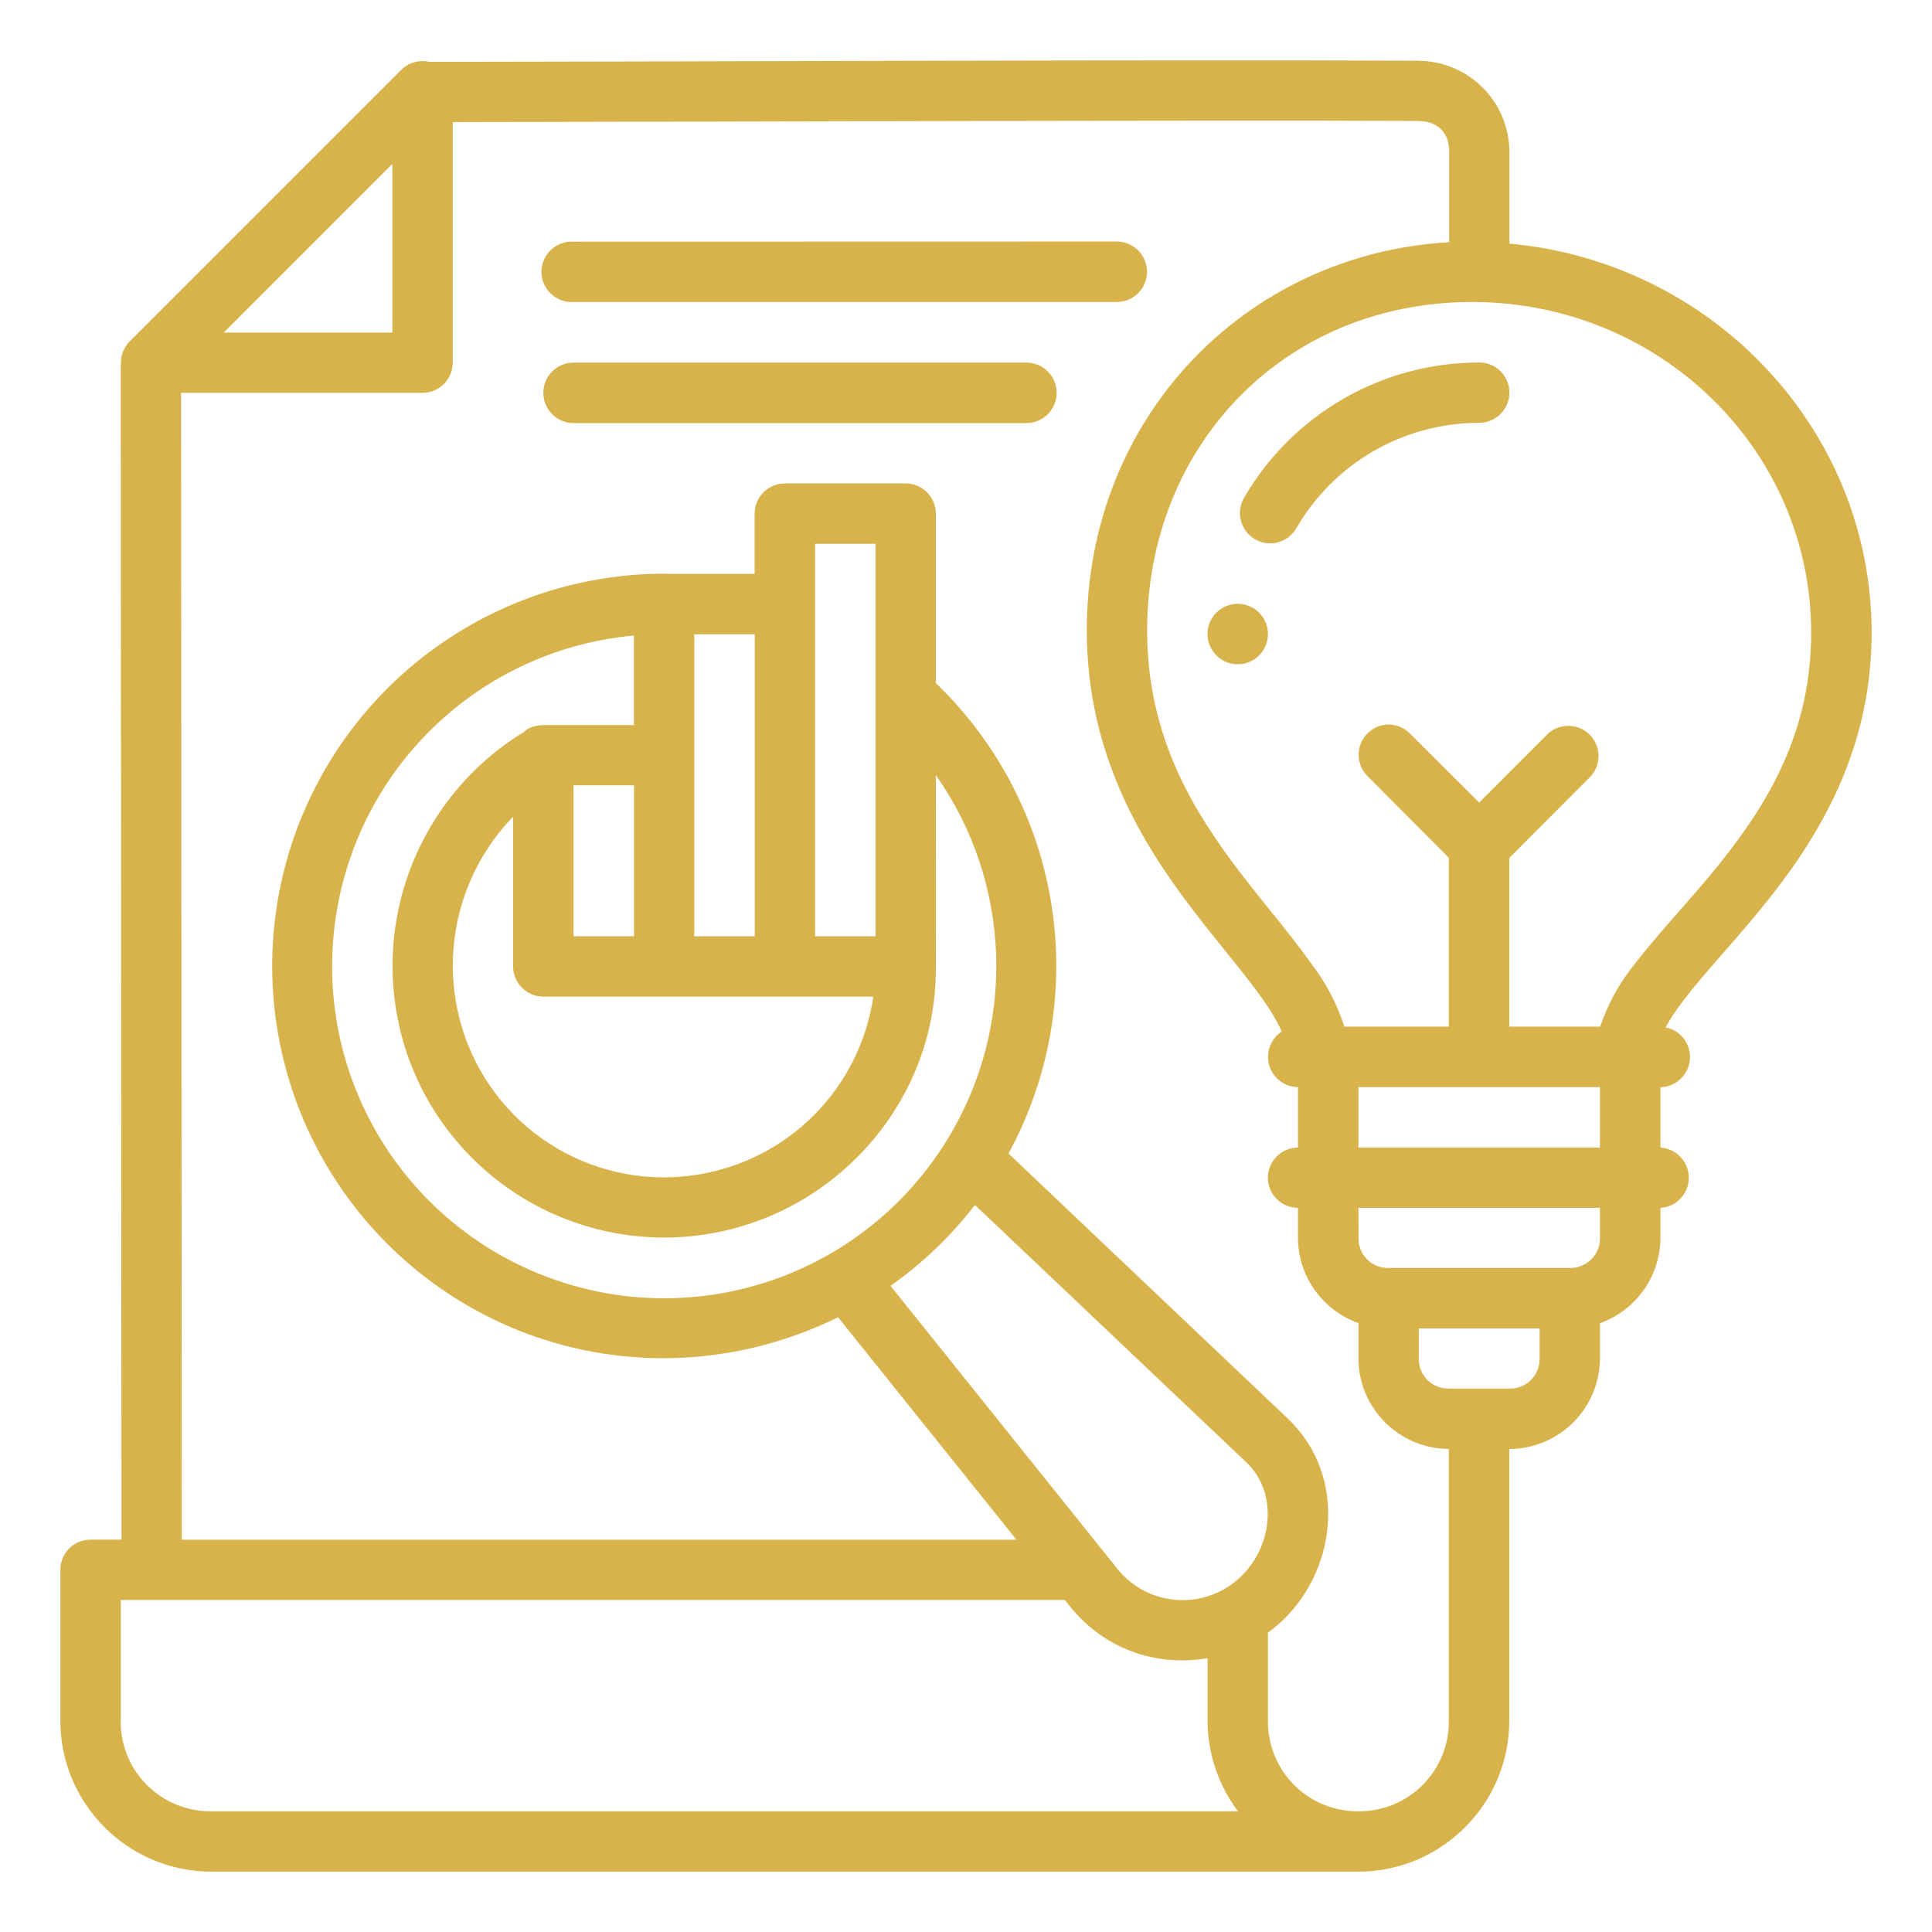 <svg width="62" height="62" viewBox="0 0 62 62" fill="none" xmlns="http://www.w3.org/2000/svg">
<path d="M45.542 1.948C36.67 1.911 23.188 1.977 13.774 1.985C13.616 1.949 13.45 1.953 13.293 1.998C13.136 2.043 12.993 2.126 12.877 2.241L4.163 10.955C4.07 11.048 3.998 11.159 3.949 11.281C3.901 11.404 3.878 11.534 3.881 11.666H3.874L3.899 49.408H2.904C2.647 49.408 2.401 49.51 2.22 49.691C2.039 49.873 1.937 50.118 1.937 50.375V55.223C1.937 57.888 4.112 60.063 6.781 60.063H43.594C46.259 60.063 48.434 57.888 48.434 55.223V46.501C49.204 46.498 49.942 46.191 50.487 45.648C51.032 45.104 51.34 44.367 51.345 43.597V42.462C51.91 42.261 52.4 41.89 52.747 41.401C53.094 40.912 53.282 40.327 53.286 39.727V38.764C53.532 38.749 53.764 38.641 53.933 38.461C54.102 38.281 54.196 38.043 54.196 37.796C54.196 37.549 54.102 37.311 53.933 37.131C53.764 36.951 53.532 36.843 53.286 36.827V34.89C53.525 34.885 53.754 34.792 53.928 34.628C54.102 34.464 54.21 34.242 54.231 34.003C54.251 33.765 54.183 33.527 54.039 33.336C53.895 33.145 53.685 33.014 53.45 32.968C53.597 32.705 53.787 32.412 54.036 32.089C54.633 31.302 55.501 30.387 56.387 29.314C58.166 27.165 60.063 24.298 60.063 20.307C60.063 13.771 54.937 8.407 48.438 7.817V4.863C48.433 4.095 48.127 3.36 47.586 2.816C47.045 2.272 46.313 1.961 45.545 1.952L45.542 1.948ZM45.527 3.885C46.087 3.885 46.505 4.211 46.505 4.859V7.773C39.987 8.143 34.876 13.386 34.876 20.226C34.876 24.195 36.644 27.07 38.306 29.233C39.138 30.321 39.943 31.247 40.503 32.038C40.785 32.437 40.994 32.792 41.133 33.104C40.959 33.217 40.825 33.384 40.753 33.58C40.681 33.775 40.673 33.988 40.731 34.188C40.79 34.388 40.911 34.564 41.077 34.69C41.243 34.816 41.445 34.885 41.653 34.887V36.827C41.397 36.827 41.151 36.929 40.97 37.111C40.788 37.292 40.686 37.538 40.686 37.794C40.686 38.05 40.788 38.296 40.97 38.477C41.151 38.659 41.397 38.761 41.653 38.761V39.724C41.653 40.98 42.47 42.06 43.594 42.462V43.597C43.594 45.187 44.901 46.497 46.494 46.497V55.223C46.498 55.605 46.425 55.984 46.281 56.338C46.136 56.691 45.923 57.013 45.653 57.283C45.383 57.554 45.062 57.767 44.708 57.912C44.355 58.057 43.976 58.13 43.594 58.126C43.211 58.13 42.832 58.058 42.478 57.913C42.124 57.769 41.802 57.555 41.532 57.285C41.261 57.014 41.048 56.693 40.903 56.338C40.759 55.984 40.686 55.605 40.69 55.223V52.392C40.785 52.319 40.884 52.246 40.976 52.169C42.916 50.503 43.279 47.376 41.327 45.523L32.364 37.018C33.684 34.594 34.171 31.803 33.749 29.075C33.328 26.348 32.022 23.834 30.032 21.921V16.488C30.032 16.36 30.007 16.233 29.959 16.115C29.91 15.997 29.839 15.89 29.749 15.799C29.659 15.709 29.551 15.637 29.433 15.588C29.315 15.539 29.189 15.514 29.061 15.514H25.184C25.056 15.514 24.93 15.54 24.813 15.589C24.695 15.638 24.588 15.71 24.499 15.801C24.409 15.891 24.338 15.998 24.29 16.116C24.241 16.234 24.217 16.36 24.217 16.488V18.417H21.387V18.41C18.447 18.397 15.595 19.413 13.325 21.281C11.056 23.149 9.511 25.753 8.959 28.64C8.407 31.528 8.882 34.517 10.303 37.091C11.723 39.665 13.999 41.661 16.737 42.733C20.134 44.055 23.803 43.795 26.894 42.272L32.62 49.412H5.833L5.811 12.607H13.566C13.821 12.605 14.066 12.502 14.246 12.321C14.426 12.14 14.528 11.895 14.529 11.64V3.918C20.38 3.914 38.951 3.848 45.527 3.881V3.885ZM12.592 5.258V10.673H7.18L12.592 5.258ZM18.406 7.755C18.274 7.747 18.142 7.766 18.017 7.811C17.892 7.856 17.779 7.926 17.682 8.017C17.585 8.107 17.509 8.217 17.456 8.339C17.404 8.46 17.376 8.591 17.376 8.724C17.376 8.856 17.404 8.987 17.456 9.109C17.509 9.23 17.585 9.34 17.682 9.43C17.779 9.521 17.892 9.591 18.017 9.636C18.142 9.681 18.274 9.7 18.406 9.692H35.839C35.966 9.692 36.092 9.667 36.21 9.618C36.328 9.569 36.435 9.498 36.525 9.408C36.615 9.318 36.686 9.211 36.735 9.093C36.784 8.975 36.809 8.849 36.809 8.722C36.809 8.594 36.784 8.468 36.735 8.35C36.686 8.233 36.615 8.126 36.525 8.036C36.435 7.946 36.328 7.874 36.21 7.825C36.092 7.777 35.966 7.751 35.839 7.751L18.406 7.755ZM47.24 9.692C53.271 9.692 58.122 14.441 58.122 20.303C58.122 23.686 56.57 26.048 54.893 28.073C54.051 29.083 53.187 29.991 52.487 30.903C51.987 31.509 51.602 32.201 51.352 32.946H48.434V27.535L51.059 24.902C51.222 24.716 51.307 24.476 51.299 24.229C51.29 23.983 51.188 23.749 51.014 23.575C50.839 23.401 50.604 23.3 50.358 23.293C50.111 23.286 49.871 23.373 49.686 23.536L47.468 25.755L45.245 23.536C45.155 23.445 45.047 23.374 44.929 23.325C44.811 23.276 44.684 23.25 44.557 23.251C44.367 23.253 44.181 23.312 44.024 23.419C43.867 23.526 43.745 23.677 43.673 23.852C43.6 24.028 43.581 24.222 43.618 24.408C43.655 24.595 43.746 24.767 43.879 24.902L46.494 27.527V32.946H43.143C42.908 32.217 42.549 31.533 42.081 30.925C41.433 30.006 40.632 29.087 39.848 28.065C38.277 26.019 36.813 23.628 36.813 20.23C36.813 14.32 41.199 9.692 47.24 9.692ZM47.468 11.633C44.355 11.633 41.474 13.288 39.917 15.986C39.791 16.208 39.758 16.471 39.824 16.718C39.891 16.965 40.052 17.176 40.273 17.304C40.734 17.575 41.327 17.418 41.598 16.956C42.193 15.926 43.048 15.071 44.079 14.476C45.109 13.882 46.278 13.569 47.468 13.57C47.725 13.57 47.972 13.467 48.154 13.285C48.336 13.103 48.438 12.857 48.438 12.599C48.438 12.342 48.336 12.095 48.154 11.913C47.972 11.731 47.725 11.633 47.468 11.633ZM18.406 11.636C18.149 11.636 17.902 11.739 17.72 11.921C17.538 12.102 17.436 12.349 17.436 12.607C17.436 12.864 17.538 13.111 17.72 13.293C17.902 13.475 18.149 13.577 18.406 13.577H32.939C33.196 13.577 33.443 13.475 33.625 13.293C33.807 13.111 33.909 12.864 33.909 12.607C33.909 12.349 33.807 12.102 33.625 11.921C33.443 11.739 33.196 11.636 32.939 11.636H18.406ZM26.158 17.451H28.098V30.046H26.158V19.391V17.451ZM39.72 19.377C39.462 19.377 39.216 19.479 39.034 19.661C38.852 19.843 38.749 20.09 38.749 20.347C38.749 20.604 38.852 20.851 39.034 21.033C39.216 21.215 39.462 21.317 39.72 21.317C39.977 21.317 40.224 21.215 40.406 21.033C40.588 20.851 40.69 20.604 40.69 20.347C40.69 20.09 40.588 19.843 40.406 19.661C40.224 19.479 39.977 19.377 39.72 19.377ZM22.28 20.354H24.221V30.046H22.28V24.232V20.354ZM30.032 24.873C32.448 28.3 32.66 32.917 30.376 36.608C29.067 38.727 27.057 40.322 24.695 41.112C22.333 41.903 19.768 41.84 17.447 40.936C15.125 40.033 13.193 38.346 11.988 36.166C10.782 33.986 10.379 31.453 10.849 29.006C11.281 26.734 12.441 24.665 14.154 23.111C15.867 21.557 18.04 20.604 20.343 20.395V23.269H17.432C17.198 23.28 16.975 23.327 16.81 23.492C15.085 24.544 13.776 26.159 13.101 28.063C12.427 29.968 12.43 32.046 13.108 33.949C13.801 35.87 15.146 37.487 16.908 38.519C18.67 39.551 20.738 39.932 22.753 39.595C26.905 38.9 30.032 35.293 30.032 31.112C30.039 29.047 30.032 26.945 30.032 24.873ZM18.406 25.202H20.347V30.046H18.406V25.202ZM16.466 26.209V31.009C16.466 31.544 16.898 31.98 17.432 31.983H28.025C27.818 33.404 27.164 34.723 26.158 35.748C25.153 36.774 23.847 37.453 22.43 37.688C20.863 37.953 19.253 37.658 17.882 36.855C16.51 36.051 15.466 34.791 14.931 33.294C14.5 32.087 14.415 30.784 14.687 29.532C14.959 28.279 15.573 27.128 16.466 26.209ZM43.594 34.887H51.345V36.827H43.594V34.887ZM31.291 38.673L39.994 46.926C41.053 47.929 40.837 49.73 39.709 50.697C39.437 50.931 39.122 51.109 38.781 51.219C38.44 51.33 38.08 51.371 37.723 51.34C37.365 51.31 37.018 51.208 36.701 51.041C36.383 50.874 36.103 50.645 35.875 50.367L28.578 41.265C29.588 40.551 30.508 39.683 31.287 38.669L31.291 38.673ZM43.594 38.761H51.345V39.724C51.347 39.852 51.324 39.979 51.276 40.098C51.228 40.217 51.156 40.325 51.065 40.415C50.974 40.506 50.865 40.577 50.746 40.624C50.627 40.671 50.499 40.694 50.371 40.69H44.56C44.433 40.693 44.306 40.67 44.187 40.623C44.069 40.575 43.961 40.504 43.871 40.414C43.781 40.323 43.711 40.215 43.663 40.097C43.616 39.978 43.594 39.851 43.597 39.724L43.594 38.761ZM45.531 42.631H49.408V43.594C49.411 43.722 49.388 43.85 49.34 43.969C49.292 44.088 49.22 44.196 49.129 44.287C49.038 44.377 48.929 44.448 48.81 44.495C48.69 44.542 48.562 44.564 48.434 44.56H46.494C46.366 44.563 46.239 44.541 46.121 44.493C46.002 44.445 45.895 44.374 45.805 44.284C45.715 44.193 45.644 44.086 45.597 43.967C45.55 43.848 45.527 43.721 45.531 43.594V42.631ZM3.874 51.345H34.176C35.45 53.084 37.325 53.469 38.753 53.212V55.226C38.753 56.31 39.119 57.313 39.727 58.126H6.777C6.395 58.13 6.016 58.058 5.662 57.913C5.308 57.769 4.986 57.555 4.716 57.285C4.445 57.014 4.231 56.693 4.087 56.338C3.942 55.984 3.87 55.605 3.874 55.223V51.345Z" fill="#D8B34C"/>
</svg>
